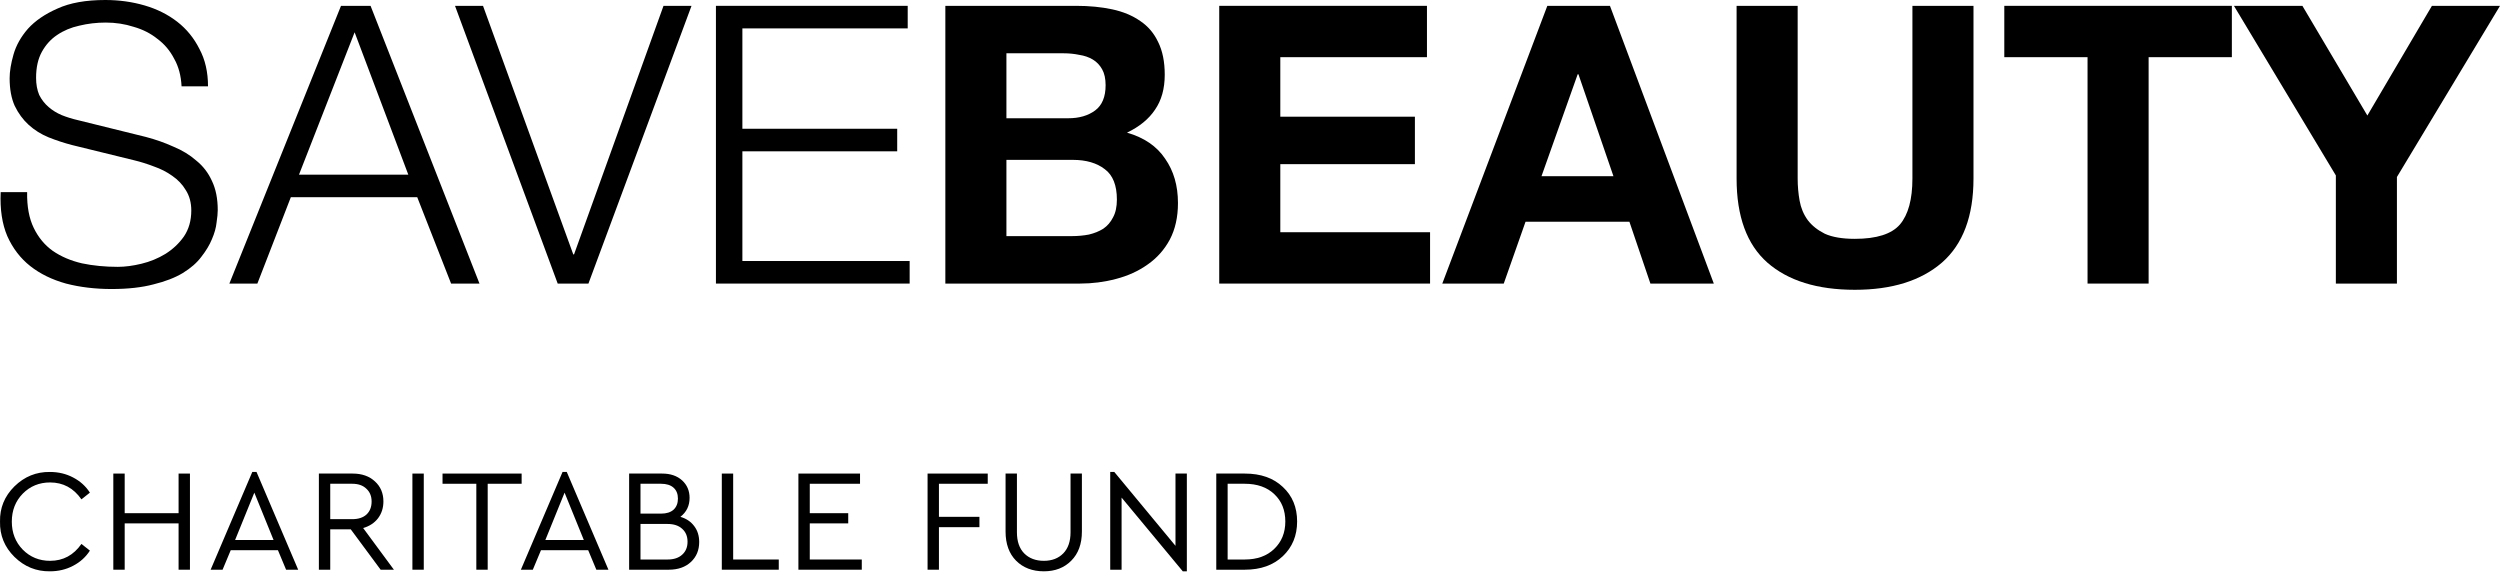 <svg width="1080" height="247" viewBox="0 0 1080 247" fill="none" xmlns="http://www.w3.org/2000/svg">
<path d="M11.723 83.013H0.296C-0.04 90.407 0.912 96.737 3.153 102.002C5.505 107.268 8.81 111.581 13.067 114.942C17.324 118.302 22.478 120.823 28.527 122.504C34.577 124.072 41.13 124.856 48.188 124.856C55.246 124.856 61.296 124.184 66.337 122.84C71.378 121.607 75.579 119.983 78.94 117.966C82.413 115.838 85.102 113.485 87.006 110.909C89.023 108.332 90.535 105.811 91.543 103.347C92.664 100.77 93.336 98.361 93.56 96.121C93.896 93.88 94.064 92.088 94.064 90.743C94.064 85.814 93.224 81.613 91.543 78.14C89.975 74.667 87.734 71.754 84.822 69.402C82.021 66.937 78.716 64.921 74.907 63.352C71.21 61.672 67.233 60.272 62.976 59.151L33.737 51.925C31.272 51.365 28.919 50.637 26.679 49.741C24.55 48.845 22.646 47.668 20.965 46.212C19.285 44.755 17.941 43.019 16.932 41.003C16.036 38.874 15.588 36.409 15.588 33.609C15.588 29.128 16.428 25.375 18.109 22.35C19.789 19.325 21.974 16.916 24.662 15.124C27.463 13.219 30.656 11.875 34.241 11.091C37.938 10.195 41.747 9.747 45.668 9.747C49.925 9.747 53.958 10.363 57.767 11.595C61.688 12.715 65.105 14.452 68.017 16.804C71.042 19.045 73.451 21.902 75.243 25.375C77.148 28.735 78.212 32.712 78.436 37.306H89.863C89.863 31.144 88.631 25.767 86.166 21.173C83.814 16.468 80.621 12.547 76.588 9.41C72.555 6.274 67.849 3.921 62.472 2.353C57.095 0.784 51.437 0 45.5 0C37.097 0 30.208 1.232 24.83 3.697C19.453 6.05 15.196 8.962 12.059 12.435C9.034 15.908 6.962 19.605 5.841 23.526C4.721 27.447 4.161 30.864 4.161 33.777C4.161 38.482 4.889 42.459 6.346 45.708C7.914 48.957 9.93 51.701 12.395 53.942C14.86 56.182 17.716 57.975 20.965 59.319C24.326 60.664 27.743 61.784 31.216 62.68L57.935 69.234C60.736 69.906 63.592 70.802 66.505 71.922C69.418 72.931 72.05 74.275 74.403 75.956C76.868 77.636 78.828 79.709 80.285 82.173C81.853 84.638 82.637 87.55 82.637 90.911C82.637 95.281 81.573 99.034 79.444 102.17C77.316 105.195 74.627 107.716 71.378 109.732C68.242 111.637 64.825 113.037 61.128 113.933C57.431 114.83 54.014 115.278 50.877 115.278C45.388 115.278 40.234 114.774 35.417 113.765C30.6 112.645 26.399 110.853 22.814 108.388C19.341 105.923 16.596 102.618 14.58 98.473C12.563 94.328 11.611 89.175 11.723 83.013Z" fill="black"/>
<path d="M129.165 75.451L153.196 13.948L176.386 75.451H129.165ZM147.314 2.521L99.086 122.504H111.185L125.637 85.198H180.251L194.87 122.504H207.138L160.085 2.521H147.314Z" fill="black"/>
<path d="M196.564 2.521L240.927 122.504H254.203L298.734 2.521H286.635L247.985 109.9H247.649L208.663 2.521H196.564Z" fill="black"/>
<path d="M309.283 2.521V122.504H392.968V112.757H320.71V65.369H387.591V55.622H320.71V12.267H392.128V2.521H309.283Z" fill="black"/>
<path d="M434.773 51.085V23.022H459.475C461.828 23.022 464.069 23.246 466.197 23.694C468.438 24.03 470.398 24.702 472.079 25.711C473.759 26.719 475.104 28.119 476.112 29.912C477.12 31.704 477.624 34.001 477.624 36.801C477.624 41.843 476.112 45.484 473.087 47.724C470.062 49.965 466.197 51.085 461.492 51.085H434.773ZM408.39 2.521V122.504H466.533C471.911 122.504 477.12 121.831 482.161 120.487C487.315 119.143 491.852 117.07 495.773 114.269C499.806 111.469 502.999 107.884 505.351 103.515C507.704 99.034 508.88 93.768 508.88 87.719C508.88 80.213 507.032 73.827 503.335 68.562C499.75 63.184 494.26 59.431 486.867 57.303C492.244 54.726 496.277 51.421 498.966 47.388C501.766 43.355 503.167 38.314 503.167 32.264C503.167 26.663 502.214 21.958 500.31 18.149C498.518 14.34 495.941 11.315 492.58 9.074C489.219 6.722 485.186 5.041 480.481 4.033C475.776 3.025 470.566 2.521 464.853 2.521H408.39ZM434.773 102.002V69.066H463.509C469.222 69.066 473.815 70.41 477.288 73.099C480.761 75.675 482.497 80.045 482.497 86.206C482.497 89.343 481.937 91.92 480.817 93.936C479.809 95.953 478.408 97.577 476.616 98.809C474.823 99.93 472.751 100.77 470.398 101.33C468.046 101.778 465.581 102.002 463.004 102.002H434.773Z" fill="black"/>
<path d="M526.71 2.521V122.504H617.789V100.322H553.093V70.914H611.236V50.413H553.093V24.702H616.445V2.521H526.71Z" fill="black"/>
<path d="M665.923 76.124L681.551 32.096H681.887L697.011 76.124H665.923ZM668.444 2.521L623.072 122.504H649.623L659.033 95.785H703.901L712.975 122.504H740.366L695.499 2.521H668.444Z" fill="black"/>
<path d="M852.547 77.132V2.521H826.164V77.132C826.164 86.094 824.372 92.704 820.787 96.961C817.202 101.106 810.704 103.179 801.294 103.179C795.916 103.179 791.603 102.45 788.354 100.994C785.218 99.426 782.753 97.465 780.961 95.112C779.168 92.648 777.992 89.847 777.432 86.71C776.872 83.573 776.591 80.381 776.591 77.132V2.521H750.209V77.132C750.209 93.488 754.634 105.587 763.484 113.429C772.446 121.271 785.05 125.192 801.294 125.192C817.314 125.192 829.861 121.271 838.935 113.429C848.01 105.475 852.547 93.376 852.547 77.132Z" fill="black"/>
<path d="M901.819 24.702V122.504H928.202V24.702H964.163V2.521H865.858V24.702H901.819Z" fill="black"/>
<path d="M1009.09 75.787V122.504H1035.47V76.46L1080 2.521H1050.59L1022.7 49.909L994.634 2.521H965.059L1009.09 75.787Z" fill="black"/>
<path d="M525.43 246.113V204.58H537.764C544.645 204.58 550.12 206.509 554.189 210.369C558.301 214.187 560.356 219.158 560.356 225.284C560.356 231.367 558.301 236.359 554.189 240.261C550.078 244.162 544.603 246.113 537.764 246.113H525.43ZM530.339 241.708H537.702C543.072 241.708 547.33 240.177 550.476 237.114C553.665 234.052 555.259 230.108 555.259 225.284C555.259 220.417 553.686 216.494 550.539 213.516C547.393 210.495 543.113 208.985 537.702 208.985H530.339V241.708Z" fill="black"/>
<path d="M507.809 204.579H512.718V246.805H510.956L484.525 214.963V246.113H479.616V203.887H481.378L507.809 235.793V204.579Z" fill="black"/>
<path d="M434.405 229.626V204.58H439.313V229.94C439.313 233.884 440.362 236.926 442.46 239.065C444.599 241.205 447.431 242.275 450.955 242.275C454.437 242.275 457.227 241.205 459.325 239.065C461.422 236.926 462.471 233.884 462.471 229.94V204.58H467.38V229.626C467.38 234.954 465.848 239.149 462.786 242.212C459.765 245.274 455.822 246.806 450.955 246.806C446.005 246.806 441.998 245.274 438.935 242.212C435.915 239.149 434.405 234.954 434.405 229.626Z" fill="black"/>
<path d="M400.711 246.113V204.58H426.701V208.985H405.619V223.27H423.114V227.738H405.619V246.113H400.711Z" fill="black"/>
<path d="M344.912 246.113V204.58H371.531V208.985H349.821V221.697H366.434V226.102H349.821V241.708H372.287V246.113H344.912Z" fill="black"/>
<path d="M311.82 246.113V204.58H316.729V241.708H336.426V246.113H311.82Z" fill="black"/>
<path d="M302.053 234.157C302.053 237.681 300.857 240.554 298.466 242.778C296.074 245.002 292.886 246.113 288.9 246.113H271.783V204.58H286.069C289.635 204.58 292.508 205.565 294.69 207.537C296.83 209.509 297.899 212.026 297.899 215.089C297.899 218.487 296.578 221.214 293.935 223.27C296.494 224.025 298.487 225.367 299.913 227.297C301.34 229.185 302.053 231.472 302.053 234.157ZM285.565 208.985H276.692V221.885H285.565C287.914 221.885 289.718 221.319 290.977 220.186C292.236 219.012 292.865 217.417 292.865 215.404C292.865 213.39 292.236 211.817 290.977 210.684C289.718 209.551 287.914 208.985 285.565 208.985ZM294.69 239.632C296.242 238.247 297.018 236.38 297.018 234.031C297.018 231.681 296.242 229.814 294.69 228.43C293.18 227.046 291.082 226.353 288.397 226.353H276.692V241.708H288.397C291.082 241.708 293.18 241.016 294.69 239.632Z" fill="black"/>
<path d="M257.619 246.113L254.095 237.68H233.706L230.181 246.113H225.021L243.019 203.887H244.844L262.842 246.113H257.619ZM252.207 233.275L243.9 212.823L235.593 233.275H252.207Z" fill="black"/>
<path d="M205.773 246.113V208.985H191.174V204.58H225.344V208.985H210.682V246.113H205.773Z" fill="black"/>
<path d="M178.16 246.113V204.58H183.069V246.113H178.16Z" fill="black"/>
<path d="M170.164 246.113H164.437L151.537 228.682H142.664V246.113H137.755V204.58H152.355C156.34 204.58 159.55 205.712 161.983 207.978C164.416 210.201 165.633 213.075 165.633 216.599C165.633 219.41 164.857 221.843 163.305 223.899C161.752 225.913 159.613 227.318 156.886 228.115L170.164 246.113ZM142.664 208.985V224.277H152.166C154.809 224.277 156.865 223.605 158.333 222.263C159.802 220.878 160.536 219.012 160.536 216.662C160.536 214.355 159.781 212.509 158.27 211.124C156.802 209.698 154.767 208.985 152.166 208.985H142.664Z" fill="black"/>
<path d="M123.59 246.113L120.066 237.68H99.677L96.153 246.113H90.993L108.991 203.887H110.816L128.814 246.113H123.59ZM118.178 233.275L109.872 212.823L101.565 233.275H118.178Z" fill="black"/>
<path d="M48.955 246.113V204.58H53.864V221.697H77.148V204.58H82.056V246.113H77.148V226.102H53.864V246.113H48.955Z" fill="black"/>
<path d="M0.005 225.346C-0.12 219.431 1.956 214.354 6.235 210.117C10.557 205.88 15.675 203.803 21.59 203.887C25.24 203.887 28.576 204.684 31.596 206.278C34.659 207.873 37.071 210.054 38.833 212.823L35.183 215.718C31.785 210.851 27.275 208.418 21.653 208.418C16.954 208.418 13.011 210.033 9.822 213.264C6.676 216.494 5.103 220.521 5.103 225.346C5.103 230.171 6.676 234.198 9.822 237.429C13.011 240.659 16.954 242.274 21.653 242.274C27.275 242.274 31.785 239.841 35.183 234.974L38.833 237.869C37.071 240.638 34.659 242.82 31.596 244.414C28.576 246.008 25.24 246.805 21.59 246.805C15.675 246.889 10.557 244.812 6.235 240.575C1.956 236.338 -0.12 231.261 0.005 225.346Z" fill="black"/>
</svg>
